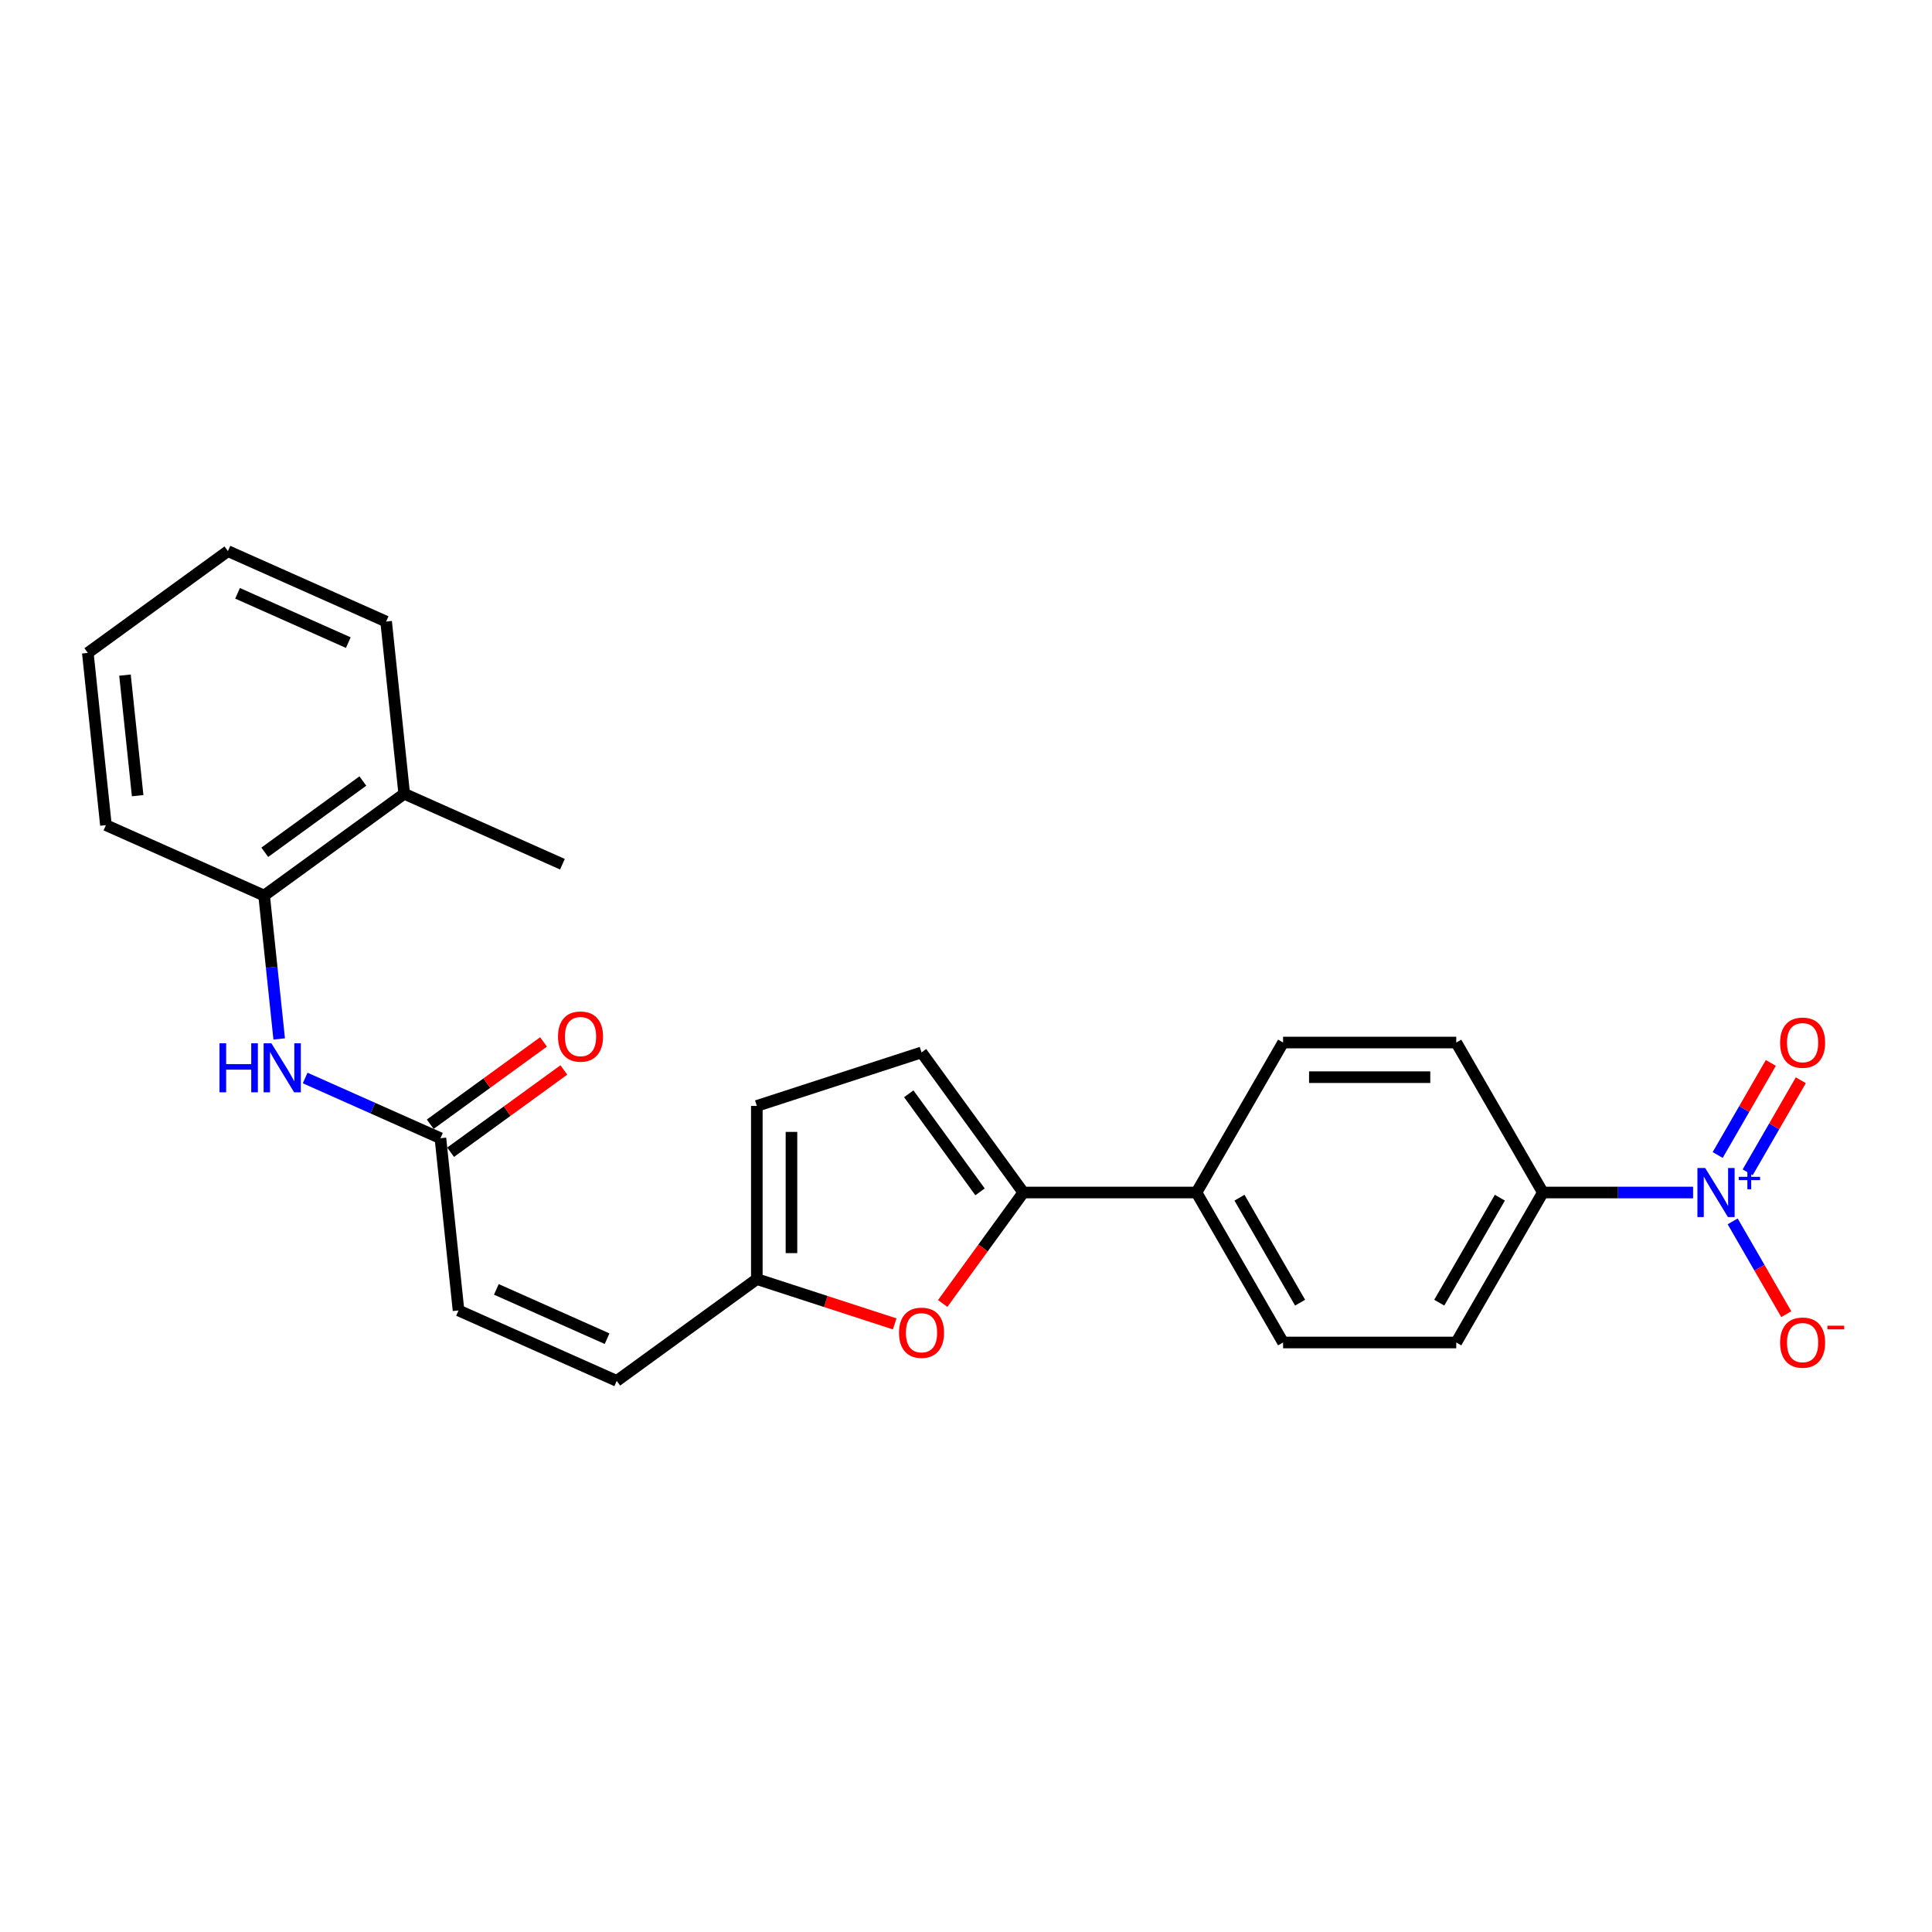 <?xml version='1.0' encoding='iso-8859-1'?>
<svg version='1.1' baseProfile='full'
              xmlns='http://www.w3.org/2000/svg'
                      xmlns:rdkit='http://www.rdkit.org/xml'
                      xmlns:xlink='http://www.w3.org/1999/xlink'
                  xml:space='preserve'
width='1000px' height='1000px' viewBox='0 0 1000 1000'>
<!-- END OF HEADER -->
<rect style='opacity:1.0;fill:#FFFFFF;stroke:none' width='1000' height='1000' x='0' y='0'> </rect>
<path class='bond-6' d='M 876.34,617.242 L 837.457,617.242' style='fill:none;fill-rule:evenodd;stroke:#0000FF;stroke-width:6px;stroke-linecap:butt;stroke-linejoin:miter;stroke-opacity:1' />
<path class='bond-6' d='M 837.457,617.242 L 798.573,617.242' style='fill:none;fill-rule:evenodd;stroke:#000000;stroke-width:6px;stroke-linecap:butt;stroke-linejoin:miter;stroke-opacity:1' />
<path class='bond-11' d='M 896.829,632.175 L 910.7,656.199' style='fill:none;fill-rule:evenodd;stroke:#0000FF;stroke-width:6px;stroke-linecap:butt;stroke-linejoin:miter;stroke-opacity:1' />
<path class='bond-11' d='M 910.7,656.199 L 924.57,680.222' style='fill:none;fill-rule:evenodd;stroke:#FF0000;stroke-width:6px;stroke-linecap:butt;stroke-linejoin:miter;stroke-opacity:1' />
<path class='bond-13' d='M 904.592,606.79 L 918.348,582.964' style='fill:none;fill-rule:evenodd;stroke:#0000FF;stroke-width:6px;stroke-linecap:butt;stroke-linejoin:miter;stroke-opacity:1' />
<path class='bond-13' d='M 918.348,582.964 L 932.105,559.137' style='fill:none;fill-rule:evenodd;stroke:#FF0000;stroke-width:6px;stroke-linecap:butt;stroke-linejoin:miter;stroke-opacity:1' />
<path class='bond-13' d='M 889.067,597.827 L 902.823,574' style='fill:none;fill-rule:evenodd;stroke:#0000FF;stroke-width:6px;stroke-linecap:butt;stroke-linejoin:miter;stroke-opacity:1' />
<path class='bond-13' d='M 902.823,574 L 916.579,550.174' style='fill:none;fill-rule:evenodd;stroke:#FF0000;stroke-width:6px;stroke-linecap:butt;stroke-linejoin:miter;stroke-opacity:1' />
<path class='bond-0' d='M 529.669,617.242 L 619.304,617.242' style='fill:none;fill-rule:evenodd;stroke:#000000;stroke-width:6px;stroke-linecap:butt;stroke-linejoin:miter;stroke-opacity:1' />
<path class='bond-1' d='M 529.669,617.242 L 508.803,645.962' style='fill:none;fill-rule:evenodd;stroke:#000000;stroke-width:6px;stroke-linecap:butt;stroke-linejoin:miter;stroke-opacity:1' />
<path class='bond-1' d='M 508.803,645.962 L 487.937,674.681' style='fill:none;fill-rule:evenodd;stroke:#FF0000;stroke-width:6px;stroke-linecap:butt;stroke-linejoin:miter;stroke-opacity:1' />
<path class='bond-2' d='M 529.669,617.242 L 476.983,544.726' style='fill:none;fill-rule:evenodd;stroke:#000000;stroke-width:6px;stroke-linecap:butt;stroke-linejoin:miter;stroke-opacity:1' />
<path class='bond-2' d='M 507.263,616.902 L 470.382,566.14' style='fill:none;fill-rule:evenodd;stroke:#000000;stroke-width:6px;stroke-linecap:butt;stroke-linejoin:miter;stroke-opacity:1' />
<path class='bond-3' d='M 463.089,685.244 L 427.412,673.651' style='fill:none;fill-rule:evenodd;stroke:#FF0000;stroke-width:6px;stroke-linecap:butt;stroke-linejoin:miter;stroke-opacity:1' />
<path class='bond-3' d='M 427.412,673.651 L 391.735,662.059' style='fill:none;fill-rule:evenodd;stroke:#000000;stroke-width:6px;stroke-linecap:butt;stroke-linejoin:miter;stroke-opacity:1' />
<path class='bond-7' d='M 476.983,544.726 L 391.735,572.424' style='fill:none;fill-rule:evenodd;stroke:#000000;stroke-width:6px;stroke-linecap:butt;stroke-linejoin:miter;stroke-opacity:1' />
<path class='bond-8' d='M 391.735,662.059 L 319.219,714.745' style='fill:none;fill-rule:evenodd;stroke:#000000;stroke-width:6px;stroke-linecap:butt;stroke-linejoin:miter;stroke-opacity:1' />
<path class='bond-26' d='M 391.735,662.059 L 391.735,572.424' style='fill:none;fill-rule:evenodd;stroke:#000000;stroke-width:6px;stroke-linecap:butt;stroke-linejoin:miter;stroke-opacity:1' />
<path class='bond-26' d='M 409.662,648.614 L 409.662,585.87' style='fill:none;fill-rule:evenodd;stroke:#000000;stroke-width:6px;stroke-linecap:butt;stroke-linejoin:miter;stroke-opacity:1' />
<path class='bond-4' d='M 157.946,557.97 L 192.955,573.557' style='fill:none;fill-rule:evenodd;stroke:#0000FF;stroke-width:6px;stroke-linecap:butt;stroke-linejoin:miter;stroke-opacity:1' />
<path class='bond-4' d='M 192.955,573.557 L 227.964,589.144' style='fill:none;fill-rule:evenodd;stroke:#000000;stroke-width:6px;stroke-linecap:butt;stroke-linejoin:miter;stroke-opacity:1' />
<path class='bond-10' d='M 144.509,537.753 L 140.609,500.648' style='fill:none;fill-rule:evenodd;stroke:#0000FF;stroke-width:6px;stroke-linecap:butt;stroke-linejoin:miter;stroke-opacity:1' />
<path class='bond-10' d='M 140.609,500.648 L 136.709,463.542' style='fill:none;fill-rule:evenodd;stroke:#000000;stroke-width:6px;stroke-linecap:butt;stroke-linejoin:miter;stroke-opacity:1' />
<path class='bond-5' d='M 227.964,589.144 L 237.334,678.287' style='fill:none;fill-rule:evenodd;stroke:#000000;stroke-width:6px;stroke-linecap:butt;stroke-linejoin:miter;stroke-opacity:1' />
<path class='bond-14' d='M 233.233,596.395 L 262.544,575.099' style='fill:none;fill-rule:evenodd;stroke:#000000;stroke-width:6px;stroke-linecap:butt;stroke-linejoin:miter;stroke-opacity:1' />
<path class='bond-14' d='M 262.544,575.099 L 291.855,553.803' style='fill:none;fill-rule:evenodd;stroke:#FF0000;stroke-width:6px;stroke-linecap:butt;stroke-linejoin:miter;stroke-opacity:1' />
<path class='bond-14' d='M 222.696,581.892 L 252.007,560.596' style='fill:none;fill-rule:evenodd;stroke:#000000;stroke-width:6px;stroke-linecap:butt;stroke-linejoin:miter;stroke-opacity:1' />
<path class='bond-14' d='M 252.007,560.596 L 281.318,539.3' style='fill:none;fill-rule:evenodd;stroke:#FF0000;stroke-width:6px;stroke-linecap:butt;stroke-linejoin:miter;stroke-opacity:1' />
<path class='bond-15' d='M 798.573,617.242 L 753.756,694.868' style='fill:none;fill-rule:evenodd;stroke:#000000;stroke-width:6px;stroke-linecap:butt;stroke-linejoin:miter;stroke-opacity:1' />
<path class='bond-15' d='M 776.325,619.922 L 744.953,674.26' style='fill:none;fill-rule:evenodd;stroke:#000000;stroke-width:6px;stroke-linecap:butt;stroke-linejoin:miter;stroke-opacity:1' />
<path class='bond-16' d='M 798.573,617.242 L 753.756,539.616' style='fill:none;fill-rule:evenodd;stroke:#000000;stroke-width:6px;stroke-linecap:butt;stroke-linejoin:miter;stroke-opacity:1' />
<path class='bond-9' d='M 319.219,714.745 L 237.334,678.287' style='fill:none;fill-rule:evenodd;stroke:#000000;stroke-width:6px;stroke-linecap:butt;stroke-linejoin:miter;stroke-opacity:1' />
<path class='bond-9' d='M 314.228,692.899 L 256.908,667.379' style='fill:none;fill-rule:evenodd;stroke:#000000;stroke-width:6px;stroke-linecap:butt;stroke-linejoin:miter;stroke-opacity:1' />
<path class='bond-17' d='M 136.709,463.542 L 209.225,410.856' style='fill:none;fill-rule:evenodd;stroke:#000000;stroke-width:6px;stroke-linecap:butt;stroke-linejoin:miter;stroke-opacity:1' />
<path class='bond-17' d='M 137.05,441.136 L 187.811,404.256' style='fill:none;fill-rule:evenodd;stroke:#000000;stroke-width:6px;stroke-linecap:butt;stroke-linejoin:miter;stroke-opacity:1' />
<path class='bond-20' d='M 136.709,463.542 L 54.824,427.085' style='fill:none;fill-rule:evenodd;stroke:#000000;stroke-width:6px;stroke-linecap:butt;stroke-linejoin:miter;stroke-opacity:1' />
<path class='bond-12' d='M 619.304,617.242 L 664.121,539.616' style='fill:none;fill-rule:evenodd;stroke:#000000;stroke-width:6px;stroke-linecap:butt;stroke-linejoin:miter;stroke-opacity:1' />
<path class='bond-25' d='M 619.304,617.242 L 664.121,694.868' style='fill:none;fill-rule:evenodd;stroke:#000000;stroke-width:6px;stroke-linecap:butt;stroke-linejoin:miter;stroke-opacity:1' />
<path class='bond-25' d='M 641.551,619.922 L 672.924,674.26' style='fill:none;fill-rule:evenodd;stroke:#000000;stroke-width:6px;stroke-linecap:butt;stroke-linejoin:miter;stroke-opacity:1' />
<path class='bond-19' d='M 753.756,694.868 L 664.121,694.868' style='fill:none;fill-rule:evenodd;stroke:#000000;stroke-width:6px;stroke-linecap:butt;stroke-linejoin:miter;stroke-opacity:1' />
<path class='bond-18' d='M 753.756,539.616 L 664.121,539.616' style='fill:none;fill-rule:evenodd;stroke:#000000;stroke-width:6px;stroke-linecap:butt;stroke-linejoin:miter;stroke-opacity:1' />
<path class='bond-18' d='M 740.31,557.543 L 677.566,557.543' style='fill:none;fill-rule:evenodd;stroke:#000000;stroke-width:6px;stroke-linecap:butt;stroke-linejoin:miter;stroke-opacity:1' />
<path class='bond-21' d='M 209.225,410.856 L 291.111,447.314' style='fill:none;fill-rule:evenodd;stroke:#000000;stroke-width:6px;stroke-linecap:butt;stroke-linejoin:miter;stroke-opacity:1' />
<path class='bond-22' d='M 209.225,410.856 L 199.856,321.713' style='fill:none;fill-rule:evenodd;stroke:#000000;stroke-width:6px;stroke-linecap:butt;stroke-linejoin:miter;stroke-opacity:1' />
<path class='bond-23' d='M 54.824,427.085 L 45.455,337.941' style='fill:none;fill-rule:evenodd;stroke:#000000;stroke-width:6px;stroke-linecap:butt;stroke-linejoin:miter;stroke-opacity:1' />
<path class='bond-23' d='M 71.247,411.839 L 64.689,349.438' style='fill:none;fill-rule:evenodd;stroke:#000000;stroke-width:6px;stroke-linecap:butt;stroke-linejoin:miter;stroke-opacity:1' />
<path class='bond-27' d='M 199.856,321.713 L 117.971,285.255' style='fill:none;fill-rule:evenodd;stroke:#000000;stroke-width:6px;stroke-linecap:butt;stroke-linejoin:miter;stroke-opacity:1' />
<path class='bond-27' d='M 180.282,332.621 L 122.962,307.101' style='fill:none;fill-rule:evenodd;stroke:#000000;stroke-width:6px;stroke-linecap:butt;stroke-linejoin:miter;stroke-opacity:1' />
<path class='bond-24' d='M 45.455,337.941 L 117.971,285.255' style='fill:none;fill-rule:evenodd;stroke:#000000;stroke-width:6px;stroke-linecap:butt;stroke-linejoin:miter;stroke-opacity:1' />
<path  class='atom-0' d='M 882.597 604.55
L 890.915 617.995
Q 891.739 619.321, 893.066 621.724
Q 894.393 624.126, 894.464 624.269
L 894.464 604.55
L 897.835 604.55
L 897.835 629.934
L 894.357 629.934
L 885.429 615.234
Q 884.389 613.513, 883.278 611.541
Q 882.202 609.569, 881.88 608.96
L 881.88 629.934
L 878.581 629.934
L 878.581 604.55
L 882.597 604.55
' fill='#0000FF'/>
<path  class='atom-0' d='M 899.964 609.125
L 904.437 609.125
L 904.437 604.416
L 906.424 604.416
L 906.424 609.125
L 911.015 609.125
L 911.015 610.829
L 906.424 610.829
L 906.424 615.562
L 904.437 615.562
L 904.437 610.829
L 899.964 610.829
L 899.964 609.125
' fill='#0000FF'/>
<path  class='atom-2' d='M 465.33 689.83
Q 465.33 683.734, 468.342 680.328
Q 471.354 676.922, 476.983 676.922
Q 482.612 676.922, 485.624 680.328
Q 488.635 683.734, 488.635 689.83
Q 488.635 695.996, 485.588 699.51
Q 482.54 702.988, 476.983 702.988
Q 471.39 702.988, 468.342 699.51
Q 465.33 696.032, 465.33 689.83
M 476.983 700.12
Q 480.855 700.12, 482.935 697.538
Q 485.05 694.921, 485.05 689.83
Q 485.05 684.846, 482.935 682.336
Q 480.855 679.791, 476.983 679.791
Q 473.111 679.791, 470.995 682.3
Q 468.916 684.81, 468.916 689.83
Q 468.916 694.957, 470.995 697.538
Q 473.111 700.12, 476.983 700.12
' fill='#FF0000'/>
<path  class='atom-5' d='M 113.613 539.994
L 117.055 539.994
L 117.055 550.786
L 130.034 550.786
L 130.034 539.994
L 133.476 539.994
L 133.476 565.378
L 130.034 565.378
L 130.034 553.654
L 117.055 553.654
L 117.055 565.378
L 113.613 565.378
L 113.613 539.994
' fill='#0000FF'/>
<path  class='atom-5' d='M 140.468 539.994
L 148.786 553.439
Q 149.61 554.766, 150.937 557.168
Q 152.264 559.57, 152.335 559.713
L 152.335 539.994
L 155.706 539.994
L 155.706 565.378
L 152.228 565.378
L 143.3 550.678
Q 142.26 548.957, 141.149 546.985
Q 140.073 545.013, 139.751 544.404
L 139.751 565.378
L 136.452 565.378
L 136.452 539.994
L 140.468 539.994
' fill='#0000FF'/>
<path  class='atom-12' d='M 921.373 694.94
Q 921.373 688.844, 924.384 685.438
Q 927.396 682.032, 933.025 682.032
Q 938.654 682.032, 941.666 685.438
Q 944.678 688.844, 944.678 694.94
Q 944.678 701.106, 941.63 704.62
Q 938.583 708.098, 933.025 708.098
Q 927.432 708.098, 924.384 704.62
Q 921.373 701.142, 921.373 694.94
M 933.025 705.23
Q 936.897 705.23, 938.977 702.648
Q 941.092 700.031, 941.092 694.94
Q 941.092 689.956, 938.977 687.446
Q 936.897 684.9, 933.025 684.9
Q 929.153 684.9, 927.038 687.41
Q 924.958 689.92, 924.958 694.94
Q 924.958 700.067, 927.038 702.648
Q 929.153 705.23, 933.025 705.23
' fill='#FF0000'/>
<path  class='atom-12' d='M 945.861 686.175
L 954.545 686.175
L 954.545 688.068
L 945.861 688.068
L 945.861 686.175
' fill='#FF0000'/>
<path  class='atom-14' d='M 921.373 539.688
Q 921.373 533.592, 924.384 530.186
Q 927.396 526.78, 933.025 526.78
Q 938.654 526.78, 941.666 530.186
Q 944.678 533.592, 944.678 539.688
Q 944.678 545.854, 941.63 549.368
Q 938.583 552.846, 933.025 552.846
Q 927.432 552.846, 924.384 549.368
Q 921.373 545.89, 921.373 539.688
M 933.025 549.978
Q 936.897 549.978, 938.977 547.396
Q 941.092 544.779, 941.092 539.688
Q 941.092 534.704, 938.977 532.194
Q 936.897 529.648, 933.025 529.648
Q 929.153 529.648, 927.038 532.158
Q 924.958 534.668, 924.958 539.688
Q 924.958 544.815, 927.038 547.396
Q 929.153 549.978, 933.025 549.978
' fill='#FF0000'/>
<path  class='atom-15' d='M 288.828 536.529
Q 288.828 530.434, 291.839 527.028
Q 294.851 523.622, 300.48 523.622
Q 306.109 523.622, 309.121 527.028
Q 312.133 530.434, 312.133 536.529
Q 312.133 542.696, 309.085 546.21
Q 306.038 549.688, 300.48 549.688
Q 294.887 549.688, 291.839 546.21
Q 288.828 542.732, 288.828 536.529
M 300.48 546.82
Q 304.352 546.82, 306.432 544.238
Q 308.547 541.621, 308.547 536.529
Q 308.547 531.546, 306.432 529.036
Q 304.352 526.49, 300.48 526.49
Q 296.608 526.49, 294.493 529
Q 292.413 531.51, 292.413 536.529
Q 292.413 541.657, 294.493 544.238
Q 296.608 546.82, 300.48 546.82
' fill='#FF0000'/>
</svg>
